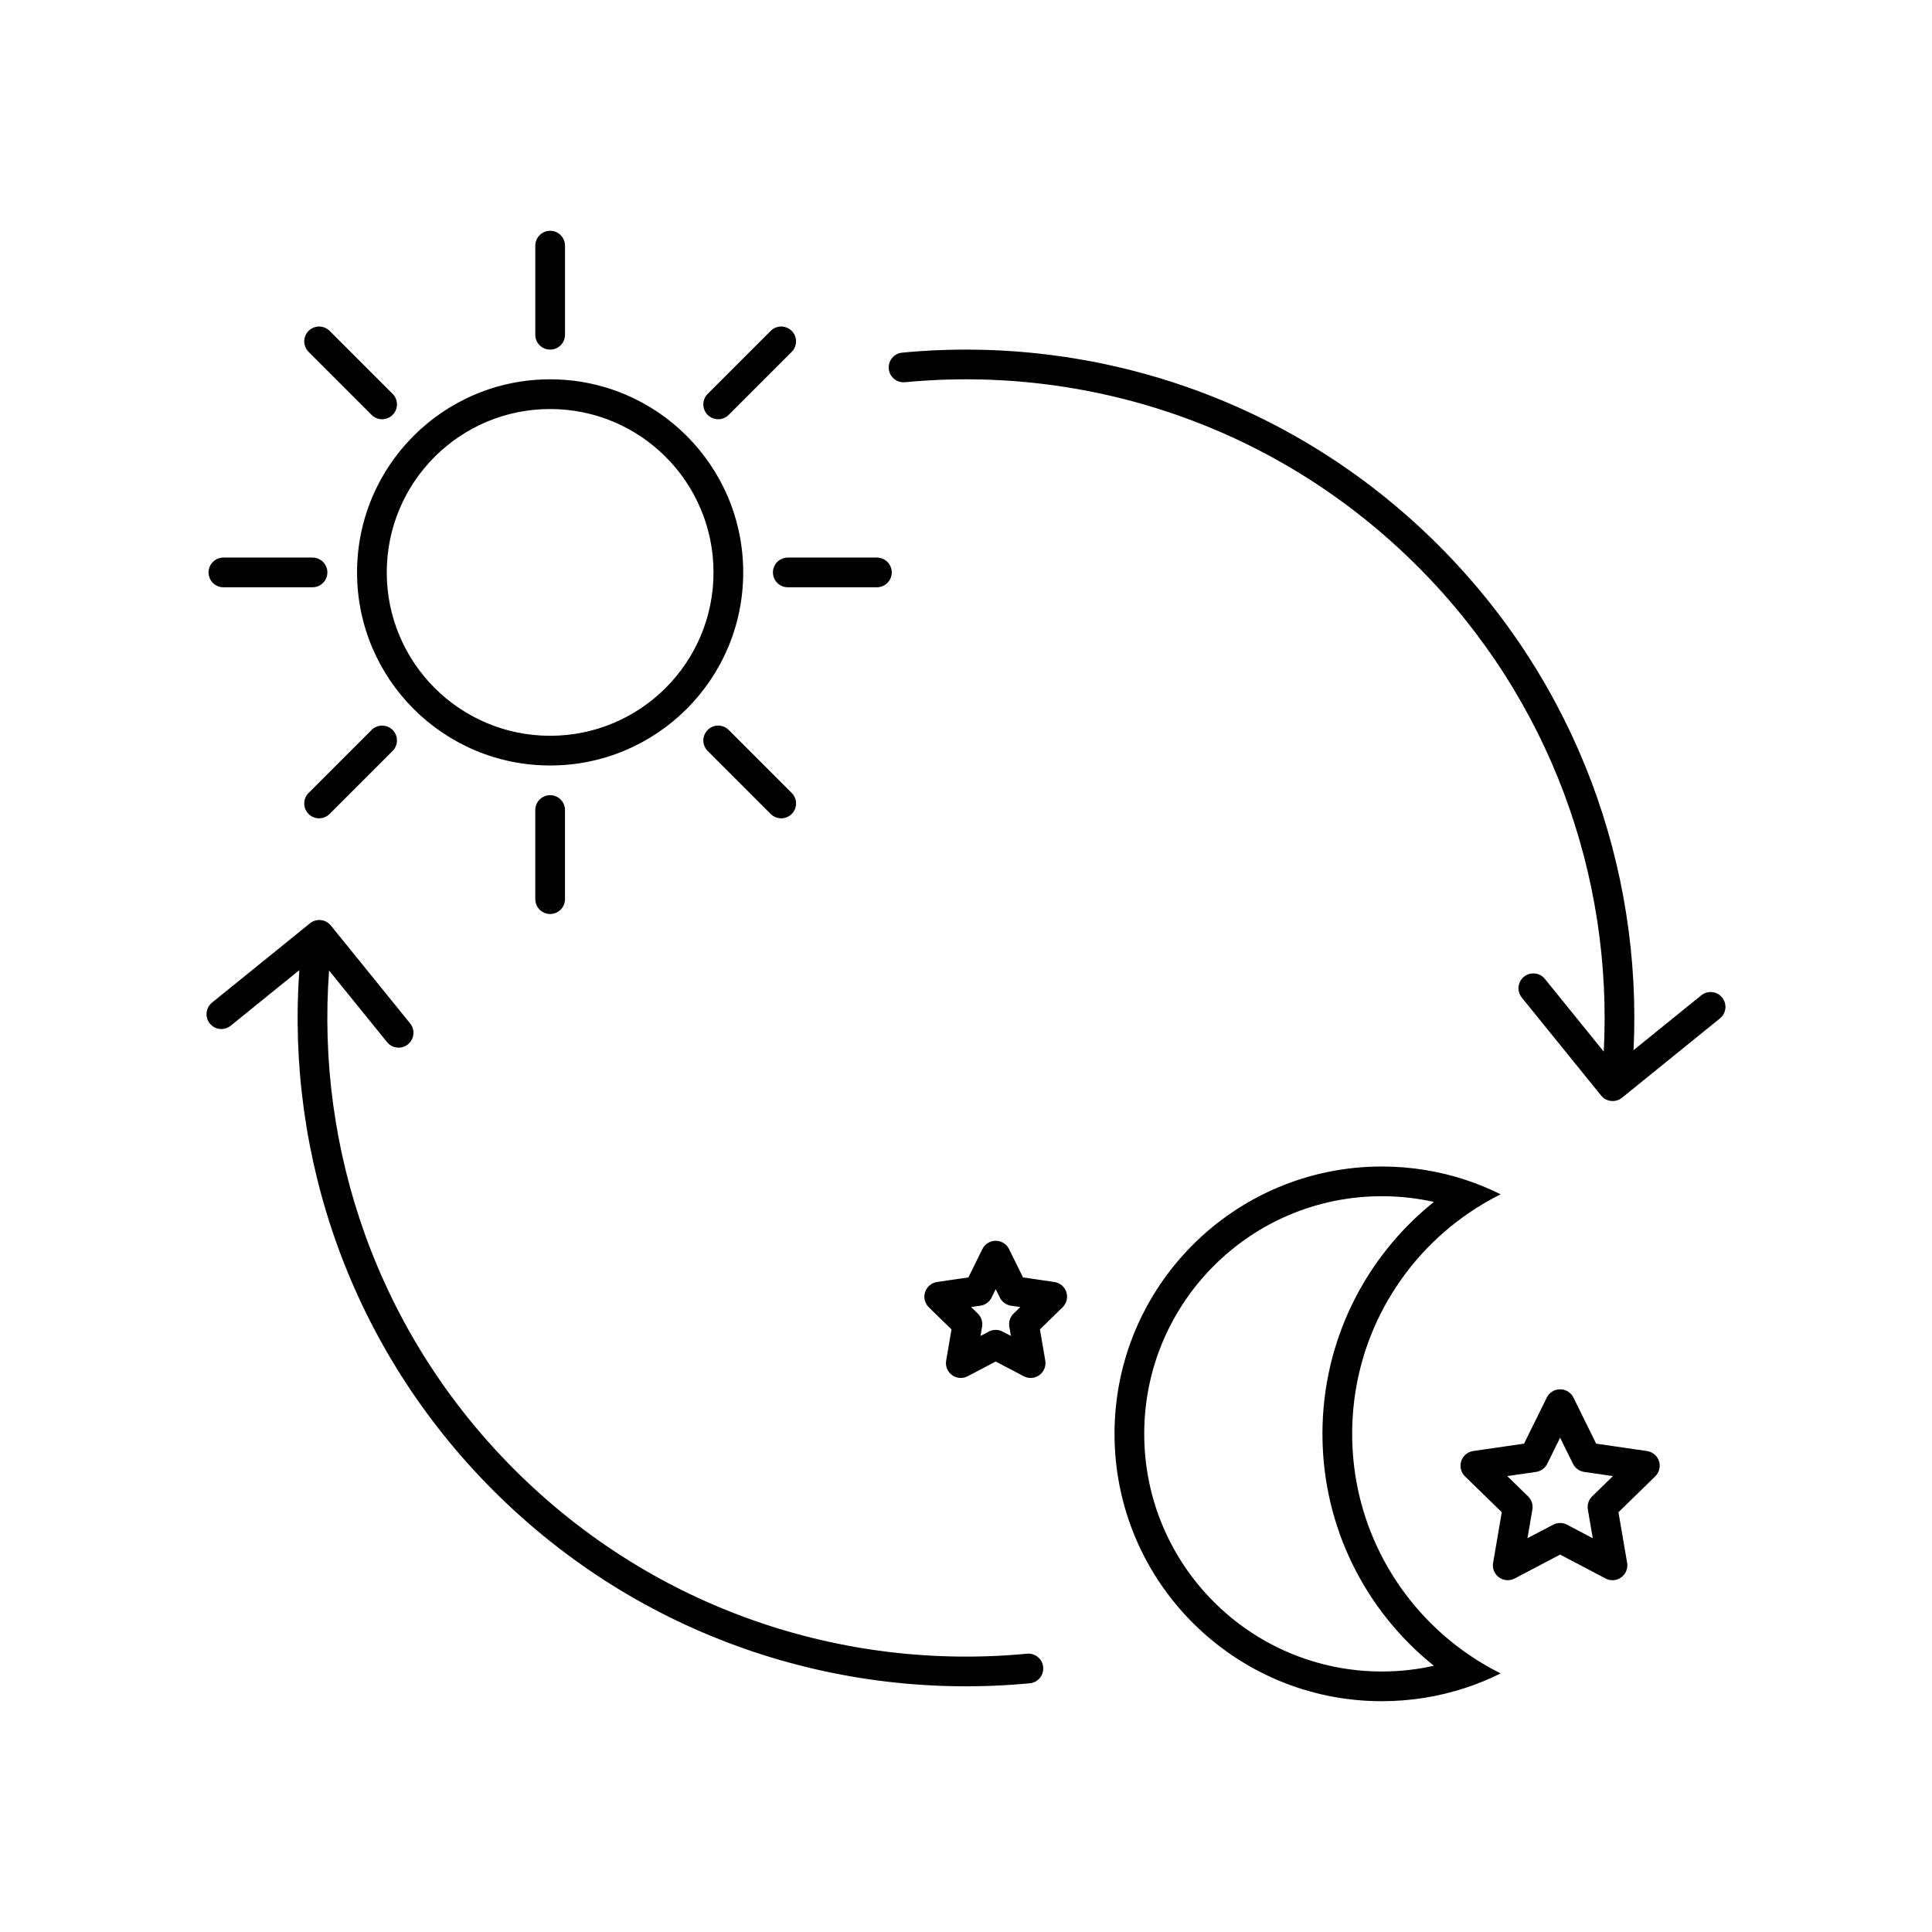 <?xml version="1.0" encoding="UTF-8"?>
<!-- Uploaded to: SVG Repo, www.svgrepo.com, Generator: SVG Repo Mixer Tools -->
<svg fill="#000000" width="800px" height="800px" version="1.1" viewBox="144 144 512 512" xmlns="http://www.w3.org/2000/svg">
 <path d="m293.73 209.1c0-2.172-1.762-3.938-3.938-3.938-2.172 0-3.934 1.766-3.934 3.938v23.617c0 2.172 1.762 3.934 3.934 3.934 2.176 0 3.938-1.762 3.938-3.934zm90.105 36.191c48.539-4.629 98.68 11.641 135.84 48.805 35.316 35.316 51.762 82.348 49.336 128.59l-15.598-19.266c-1.367-1.691-3.848-1.949-5.539-0.582-1.688 1.367-1.949 3.848-0.578 5.535l21.016 25.957c1.367 1.688 3.848 1.949 5.535 0.582l25.957-21.02c1.688-1.367 1.949-3.848 0.582-5.535-1.367-1.691-3.848-1.949-5.535-0.582l-17.938 14.523c2.309-48.121-14.914-97.02-51.672-133.77-38.895-38.895-91.379-55.918-142.16-51.074-2.164 0.207-3.75 2.129-3.547 4.293 0.207 2.164 2.129 3.75 4.293 3.543zm-137.34 50.402c0-23.914 19.387-43.297 43.297-43.297 23.914 0 43.297 19.383 43.297 43.297 0 23.91-19.383 43.297-43.297 43.297-23.91 0-43.297-19.387-43.297-43.297zm43.297-51.168c-28.258 0-51.168 22.906-51.168 51.168 0 28.258 22.91 51.168 51.168 51.168 28.262 0 51.168-22.91 51.168-51.168 0-28.262-22.906-51.168-51.168-51.168zm-9.469 288.92c37.164 37.164 87.305 53.434 135.84 48.805 2.164-0.207 4.086 1.379 4.293 3.543s-1.383 4.086-3.547 4.293c-50.777 4.844-103.26-12.18-142.16-51.074-37.809-37.809-54.949-88.465-51.426-137.91l-18.184 14.723c-1.688 1.367-4.164 1.109-5.535-0.582-1.367-1.688-1.105-4.168 0.582-5.535l25.957-21.02c1.688-1.367 4.168-1.105 5.535 0.582l21.02 25.957c1.367 1.688 1.105 4.168-0.582 5.535-1.691 1.367-4.168 1.109-5.539-0.582l-15.367-18.98c-3.508 47.41 12.863 96 49.105 132.24zm9.469-178.71c2.176 0 3.938 1.762 3.938 3.938v23.613c0 2.176-1.762 3.938-3.938 3.938-2.172 0-3.934-1.762-3.934-3.938v-23.613c0-2.176 1.762-3.938 3.934-3.938zm64.016-117.48c1.535-1.539 1.535-4.031 0-5.566-1.539-1.539-4.031-1.539-5.566 0l-16.699 16.699c-1.539 1.535-1.539 4.027 0 5.566 1.535 1.535 4.027 1.535 5.566 0zm-105.76 100.19c1.535 1.539 1.535 4.031 0 5.566l-16.699 16.699c-1.539 1.539-4.031 1.539-5.566 0-1.539-1.535-1.539-4.027 0-5.566l16.699-16.699c1.535-1.535 4.027-1.535 5.566 0zm128.34-37.812c2.172 0 3.938-1.762 3.938-3.934 0-2.176-1.766-3.938-3.938-3.938h-23.617c-2.172 0-3.934 1.762-3.934 3.938 0 2.172 1.762 3.934 3.934 3.934zm-145.63-3.934c0 2.172-1.762 3.934-3.938 3.934h-23.613c-2.176 0-3.938-1.762-3.938-3.934 0-2.176 1.762-3.938 3.938-3.938h23.613c2.176 0 3.938 1.762 3.938 3.938zm117.49 64.012c1.535 1.535 4.027 1.535 5.566 0 1.535-1.539 1.535-4.031 0-5.566l-16.699-16.699c-1.539-1.539-4.031-1.539-5.566 0-1.539 1.539-1.539 4.027 0 5.566zm-100.2-105.76c-1.539 1.539-4.031 1.539-5.566 0l-16.699-16.699c-1.539-1.535-1.539-4.027 0-5.566 1.535-1.535 4.027-1.535 5.566 0l16.699 16.699c1.535 1.539 1.535 4.031 0 5.566zm312.93 260.42c-0.664-1.344-2.031-2.191-3.531-2.191-1.496 0-2.863 0.848-3.527 2.191l-6.027 12.211-13.469 1.957c-1.484 0.215-2.715 1.254-3.18 2.676-0.461 1.426-0.074 2.992 0.996 4.035l9.75 9.504-2.301 13.418c-0.254 1.477 0.352 2.969 1.566 3.848 1.211 0.883 2.816 1 4.144 0.301l12.047-6.336 12.051 6.336c1.324 0.699 2.934 0.582 4.144-0.301 1.211-0.879 1.82-2.371 1.566-3.848l-2.301-13.418 9.75-9.504c1.07-1.043 1.457-2.609 0.996-4.035-0.465-1.422-1.695-2.461-3.18-2.676l-13.473-1.957zm-6.941 17.551 3.41-6.914 3.414 6.914c0.57 1.16 1.68 1.965 2.961 2.152l7.629 1.105-5.519 5.383c-0.93 0.902-1.352 2.207-1.133 3.481l1.305 7.598-6.824-3.586c-1.145-0.602-2.516-0.602-3.664 0l-6.82 3.586 1.305-7.598c0.219-1.273-0.207-2.578-1.133-3.481l-5.519-5.383 7.625-1.105c1.285-0.188 2.391-0.992 2.965-2.152zm-146.16-59.102c1.496 0 2.867 0.848 3.527 2.191l3.711 7.519 8.301 1.207c1.484 0.215 2.715 1.254 3.176 2.68 0.465 1.426 0.078 2.988-0.996 4.035l-6.004 5.852 1.418 8.266c0.254 1.477-0.355 2.969-1.566 3.848-1.211 0.883-2.816 1-4.144 0.301l-7.422-3.902-7.422 3.902c-1.328 0.699-2.934 0.582-4.148-0.301-1.211-0.879-1.816-2.371-1.562-3.848l1.418-8.266-6.008-5.852c-1.07-1.047-1.457-2.609-0.996-4.035 0.465-1.426 1.695-2.465 3.18-2.68l8.297-1.207 3.711-7.519c0.664-1.344 2.031-2.191 3.531-2.191zm0 12.828-1.098 2.223c-0.574 1.164-1.684 1.969-2.965 2.152l-2.453 0.359 1.773 1.73c0.93 0.902 1.352 2.207 1.133 3.484l-0.418 2.441 2.195-1.152c1.148-0.602 2.516-0.602 3.664 0l2.195 1.152-0.422-2.441c-0.219-1.277 0.207-2.582 1.133-3.484l1.777-1.73-2.453-0.359c-1.285-0.184-2.394-0.988-2.965-2.152zm133.82-25.145c-2.902 1.441-5.695 3.078-8.352 4.891-18.719 12.75-31.008 34.234-31.008 58.594 0 24.355 12.289 45.84 31.008 58.59 2.656 1.812 5.449 3.449 8.352 4.894-3 1.488-6.117 2.773-9.34 3.832-6.969 2.289-14.414 3.531-22.148 3.531-39.129 0-70.848-31.719-70.848-70.848s31.719-70.852 70.848-70.852c7.734 0 15.18 1.242 22.148 3.531 3.223 1.062 6.34 2.344 9.34 3.836zm-47.234 63.484c0 24.871 11.539 47.043 29.535 61.461-4.434 0.992-9.047 1.516-13.789 1.516-34.781 0-62.977-28.195-62.977-62.977s28.195-62.977 62.977-62.977c4.742 0 9.355 0.523 13.789 1.512-17.996 14.422-29.535 36.59-29.535 61.465z" fill-rule="evenodd"/>
</svg>